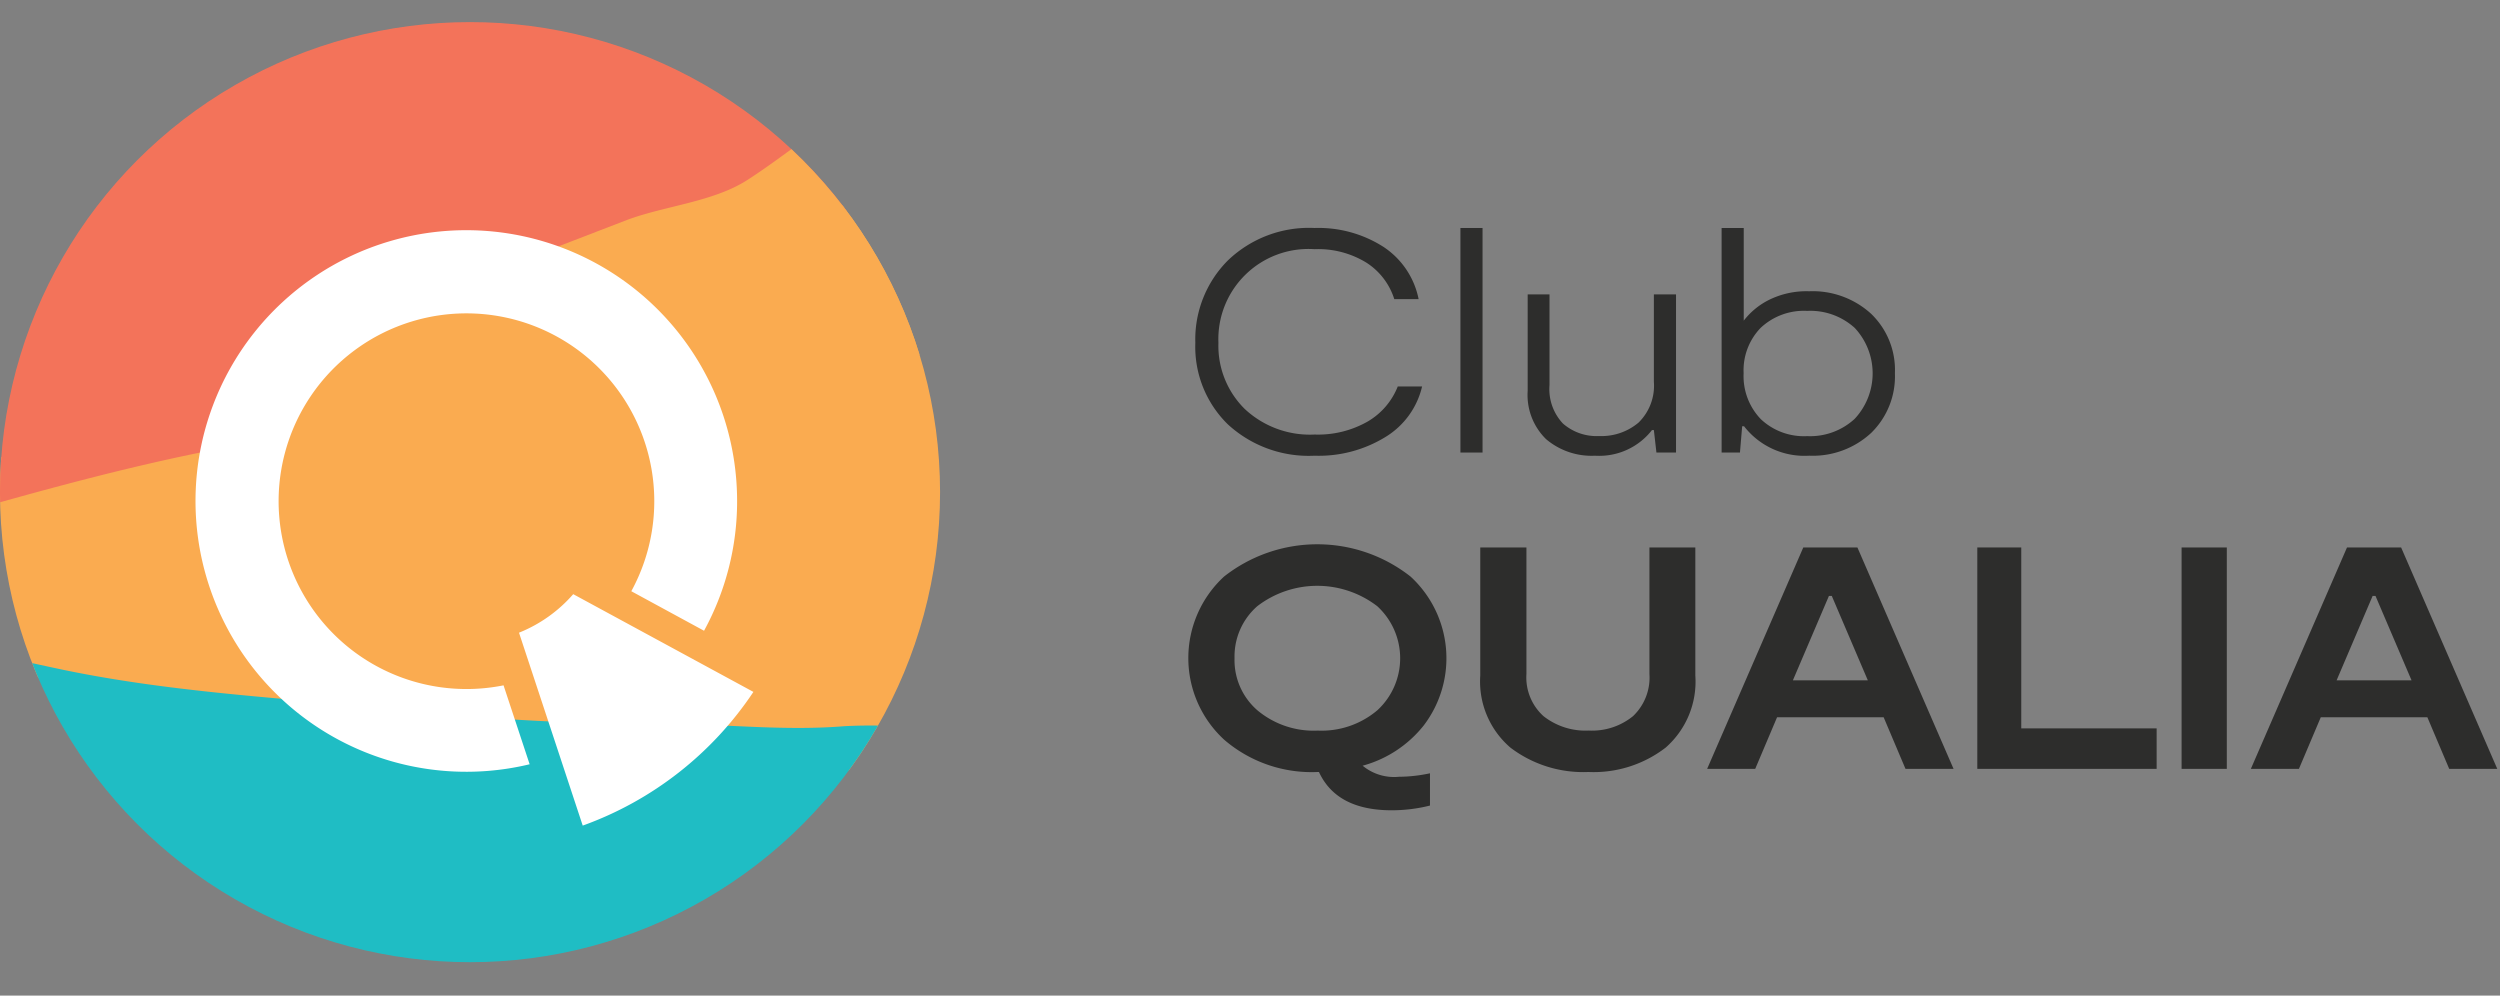 <svg xmlns="http://www.w3.org/2000/svg" xmlns:xlink="http://www.w3.org/1999/xlink" width="113" height="45" viewBox="0 0 113 45">
  <rect x="0" y="0" width="113" height="45" fill="#808080" stroke="none"/>
  <defs>
    <clipPath id="clip-path">
      <rect id="Rectángulo_5420" data-name="Rectángulo 5420" width="113" height="45" transform="translate(-19709 -18187)" fill="#fff"/>
    </clipPath>
    <clipPath id="clip-path-2">
      <circle id="Elipse_215" data-name="Elipse 215" cx="21.246" cy="21.246" r="21.246"/>
    </clipPath>
  </defs>
  <g id="Enmascarar_grupo_91" data-name="Enmascarar grupo 91" transform="translate(19709 18187)" clip-path="url(#clip-path)">
    <g id="LogoHeader" transform="translate(-19859.381 -18366.393)">
      <g id="Grupo_4893" data-name="Grupo 4893" transform="translate(150.38 180.392)">
        <g id="Grupo_4892" data-name="Grupo 4892" transform="translate(0 0)" clip-path="url(#clip-path-2)">
          <path id="Trazado_5036" data-name="Trazado 5036" d="M-412.131-196.682c3.948-5.165,6.677-10.788,6.568-17.474q.918-15.212,1.837-30.429a1.114,1.114,0,0,0-1.737-.029l-1.833,1.379c-6.635,9.665-13.312,15.36-23.256,21.413l-.556.273q-8.273,4.041-16.763,7.633c-3.377,1.421-7.068,3.528-10.743,3.332a43.294,43.294,0,0,0-14.409,2.212,43.907,43.907,0,0,1-12.02,2.08c-4.58.111-9.165.168-13.738.485,4.127.809,8.631,1.221,12.467,2.9,4.091,1.79,8.956,2.544,13.265,3.726,1.11.3,2.222.609,3.352.828a46.721,46.721,0,0,0,5.1.6c3.366.274,6.731.576,10.071,1.071,4.44.658,8.831,1.656,13.3,2.124a36.322,36.322,0,0,0,9.14-.064c1.4-.209,2.792-.8,4.178-.948a37.671,37.671,0,0,1,4.423.178,56.963,56.963,0,0,0,7.562-.216c.972-.11,3.116-.182,3.794-1.07" transform="translate(472.511 228.227)" fill="#faab50"/>
          <path id="Trazado_5037" data-name="Trazado 5037" d="M-1464.578-971.56c-9.731,12.413-14.5,27.158-19.453,41.782-1.929,5.694-4.076,11.383-4.509,17.485a421.027,421.027,0,0,0,46.024,9.85c5.579.906,8.976,2.006,14.62.4,6.513-1.857,12.775-3.772,19.523-4.691a36.342,36.342,0,0,0,9.505-2.6c4.638-1.929,10.371-7.127,15.2-7.544,2.779-7.086,10.711-13.435,10.86-21.545,0,.032-4.839-.783-5.178-.845-4.857-.9-9.944-1.063-14.9-1.791-5.079-.747-10.242-1.7-15.155-2.926-3.613-.9-7.076-2.055-10.7-2.987a75.6,75.6,0,0,1-11.119-3.728c-4.78-2.061-10.324-4.39-13.951-8.233-3.525-3.735-7.823-5.56-12.362-7.9-.486-.251-8.528-4.564-8.406-4.721" transform="translate(1422.218 925.369)" fill="#f3735a"/>
          <path id="Trazado_5038" data-name="Trazado 5038" d="M430.938,263.2a17.913,17.913,0,0,0-3.317-2.064,2.8,2.8,0,0,0-3.651-.077c-1.426.875-2.712,1.948-4.093,2.835-1.55,1-3.729,1.167-5.452,1.813-3.237,1.248-6.473,2.485-9.689,3.785-1.737.7-4.452,1.056-5.881,2.316a12.3,12.3,0,0,0-2.806,4.647c-.416,1.255,6.4-.862,7.577-1.216,4.02-1.214,7.588-2.541,11.823-3.077a63.78,63.78,0,0,1,13.264-.291c1.2.1,2.555.185,3.451-.619,1.529-1.372.418-4.027.1-5.69a4.164,4.164,0,0,0-1.323-2.361" transform="translate(-386.088 -256.762)" fill="#faab50"/>
          <path id="Trazado_5039" data-name="Trazado 5039" d="M-1718.5-1338.8c15.817,5.24,32.2,8.135,48.431,11.643,10.139,2.19,20.3,4.294,30.442,6.464a45.3,45.3,0,0,0,16.817.827,24.369,24.369,0,0,0,15.594-8.7c6.966-8.472,11.168-18.5,16.192-28.073,9.365-17.836,18.967-35.574,31.661-51.294,22.442-27.788,51.71-37.917,86.745-32.468,7.107,1.105,14.239,1.906,20.464,5.949-3.968-7.55-10.036-12.251-18.514-13.755-2.078-.369-4.114-.968-6.17-1.461-2.546-2.761-6.264-1.771-9.333-2.888-1.834-.667-3.848-.771-5.725-1.36-4.089-1.85-7.378-5.4-12.245-5.615-8.341-.362-16.276.577-23.865,4.686-9.7,5.25-19.306,16.438-26.51,26.861-8.559,12.383-16.96,24.913-25.064,37.6-3.838,6.009-7.577,12.083-11.135,18.262-2.776,4.821-4.567,9.428-10.6,10.659a24.108,24.108,0,0,1-8.795.219,23.144,23.144,0,0,0-6.5-.593c-2.588.213-5.184-.07-7.773-.114a102.989,102.989,0,0,1-10.316-.428c-5.727-.671-11.526-.828-17.186-2a167.507,167.507,0,0,1-17.1-4.559q-3.248-1.044-6.418-2.313c-1.8-.721-3.665-.911-5.516-1.541-11.4-2.519-22.94-4.425-34.046-8.165a10.87,10.87,0,0,0-5.345-.812,4.077,4.077,0,0,0-1.408.511,4.191,4.191,0,0,0-1.68,3.136c-.377,4.588-1.706,8.476-5.794,11.325-2.347,1.636-2.217,4.2.041,6.29,1.235,1.144,2.657,2.059,3.9,3.193,4.239,3.875,7.187,8.326,6.36,14.434a12.423,12.423,0,0,0,.395,4.08" transform="translate(1654.773 1393.662)" fill="#1fbdc4"/>
        </g>
      </g>
      <path id="Trazado_5040" data-name="Trazado 5040" d="M393.27,414.57a12.188,12.188,0,0,1-1.494,5.864l-3.288-1.787a8.49,8.49,0,1,0-5.775,4.254l1.18,3.568a12.24,12.24,0,1,1,9.377-11.9Zm-7.407,4.21a6.423,6.423,0,0,1-2.451,1.742l2.88,8.719a15.627,15.627,0,0,0,7.715-6.043Z" transform="translate(-209.572 -212.531)" fill="#fff"/>
      <g id="Grupo_4894" data-name="Grupo 4894" transform="translate(204.094 189.698)">
        <path id="Trazado_5041" data-name="Trazado 5041" d="M1495.771,407.012a3.64,3.64,0,0,1-1.637,2.273,5.756,5.756,0,0,1-3.224.858,5.393,5.393,0,0,1-3.924-1.422,4.9,4.9,0,0,1-1.465-3.681,5.052,5.052,0,0,1,1.465-3.717,5.289,5.289,0,0,1,3.924-1.473,5.449,5.449,0,0,1,3.11.851,3.692,3.692,0,0,1,1.594,2.366h-1.1a3.042,3.042,0,0,0-1.251-1.644,4.161,4.161,0,0,0-2.352-.615,4.073,4.073,0,0,0-4.346,4.232,4.01,4.01,0,0,0,1.18,2.981,4.308,4.308,0,0,0,3.166,1.165,4.526,4.526,0,0,0,2.409-.593,3.192,3.192,0,0,0,1.351-1.58Z" transform="translate(-1485.205 -399.85)" fill="#2d2d2c"/>
        <path id="Trazado_5042" data-name="Trazado 5042" d="M1781.64,409.991V399.84h1v10.15h-1Z" transform="translate(-1769.342 -399.84)" fill="#2d2d2c"/>
        <path id="Trazado_5043" data-name="Trazado 5043" d="M1863.465,474.03v7.148h-.886l-.115-1.015h-.086a3.02,3.02,0,0,1-2.573,1.158,3.175,3.175,0,0,1-2.216-.751,2.791,2.791,0,0,1-.829-2.18V474.03h.987v4.1a2.264,2.264,0,0,0,.607,1.737,2.308,2.308,0,0,0,1.637.565,2.6,2.6,0,0,0,1.78-.607,2.333,2.333,0,0,0,.693-1.851V474.03Z" transform="translate(-1841.422 -471.028)" fill="#2d2d2c"/>
        <path id="Trazado_5044" data-name="Trazado 5044" d="M2077.2,402.7a3.916,3.916,0,0,1,2.8,1.015,3.517,3.517,0,0,1,1.079,2.688,3.572,3.572,0,0,1-1.073,2.7,3.878,3.878,0,0,1-2.8,1.029,3.456,3.456,0,0,1-2.945-1.329h-.086l-.1,1.186h-.829V399.84h1v4.189a3.313,3.313,0,0,1,1.122-.929A3.815,3.815,0,0,1,2077.2,402.7Zm-2.187,5.776a2.839,2.839,0,0,0,2.1.772,2.972,2.972,0,0,0,2.145-.779,3.009,3.009,0,0,0,.007-4.11,2.984,2.984,0,0,0-2.152-.772,2.853,2.853,0,0,0-2.1.765,2.757,2.757,0,0,0-.772,2.052A2.8,2.8,0,0,0,2075.013,408.475Z" transform="translate(-2049.142 -399.84)" fill="#2d2d2c"/>
        <path id="Trazado_5045" data-name="Trazado 5045" d="M1485.618,763.138a2.231,2.231,0,0,0,1.644.5,6.813,6.813,0,0,0,1.4-.157v1.458a7.112,7.112,0,0,1-1.73.214q-2.487,0-3.288-1.73h-.072a6.057,6.057,0,0,1-4.21-1.458,5.011,5.011,0,0,1-.007-7.377,6.817,6.817,0,0,1,8.428,0,5.013,5.013,0,0,1,.6,6.726A5.306,5.306,0,0,1,1485.618,763.138Zm-5.79-4.861a3,3,0,0,0,1.036,2.359,3.965,3.965,0,0,0,2.723.915,3.9,3.9,0,0,0,2.7-.922,3.194,3.194,0,0,0-.007-4.7,4.451,4.451,0,0,0-5.425,0A3.019,3.019,0,0,0,1479.828,758.277Z" transform="translate(-1477.74 -738.833)" fill="#2d2d2c"/>
        <path id="Trazado_5046" data-name="Trazado 5046" d="M1813.512,756.66v5.79a3.967,3.967,0,0,1-1.344,3.26,5.326,5.326,0,0,1-3.488,1.1,5.437,5.437,0,0,1-3.524-1.1,3.938,3.938,0,0,1-1.365-3.26v-5.79h2.087v5.719a2.355,2.355,0,0,0,.772,1.908,3.067,3.067,0,0,0,2.044.65,2.932,2.932,0,0,0,2-.65,2.4,2.4,0,0,0,.743-1.908V756.66Z" transform="translate(-1790.596 -742.221)" fill="#2d2d2c"/>
        <path id="Trazado_5047" data-name="Trazado 5047" d="M2066.195,766.677l-.987-2.331h-4.818l-.987,2.331h-2.173l4.346-10.008h2.445l4.346,10.008Zm-5.09-4h3.388l-1.63-3.817h-.128Z" transform="translate(-2033.78 -742.23)" fill="#2d2d2c"/>
        <path id="Trazado_5048" data-name="Trazado 5048" d="M2360.938,764.848h6.119v1.83h-8.106V756.67h1.987Z" transform="translate(-2323.29 -742.23)" fill="#2d2d2c"/>
        <path id="Trazado_5049" data-name="Trazado 5049" d="M2589.214,756.66v10.008h-2.044V756.66Z" transform="translate(-2542.275 -742.221)" fill="#2d2d2c"/>
        <path id="Trazado_5050" data-name="Trazado 5050" d="M2673.534,766.677l-.987-2.331h-4.818l-.987,2.331h-2.173l4.346-10.008h2.445l4.346,10.008Zm-5.09-4h3.388l-1.63-3.817h-.129Z" transform="translate(-2616.543 -742.23)" fill="#2d2d2c"/>
      </g>
    </g>
  </g>
</svg>
